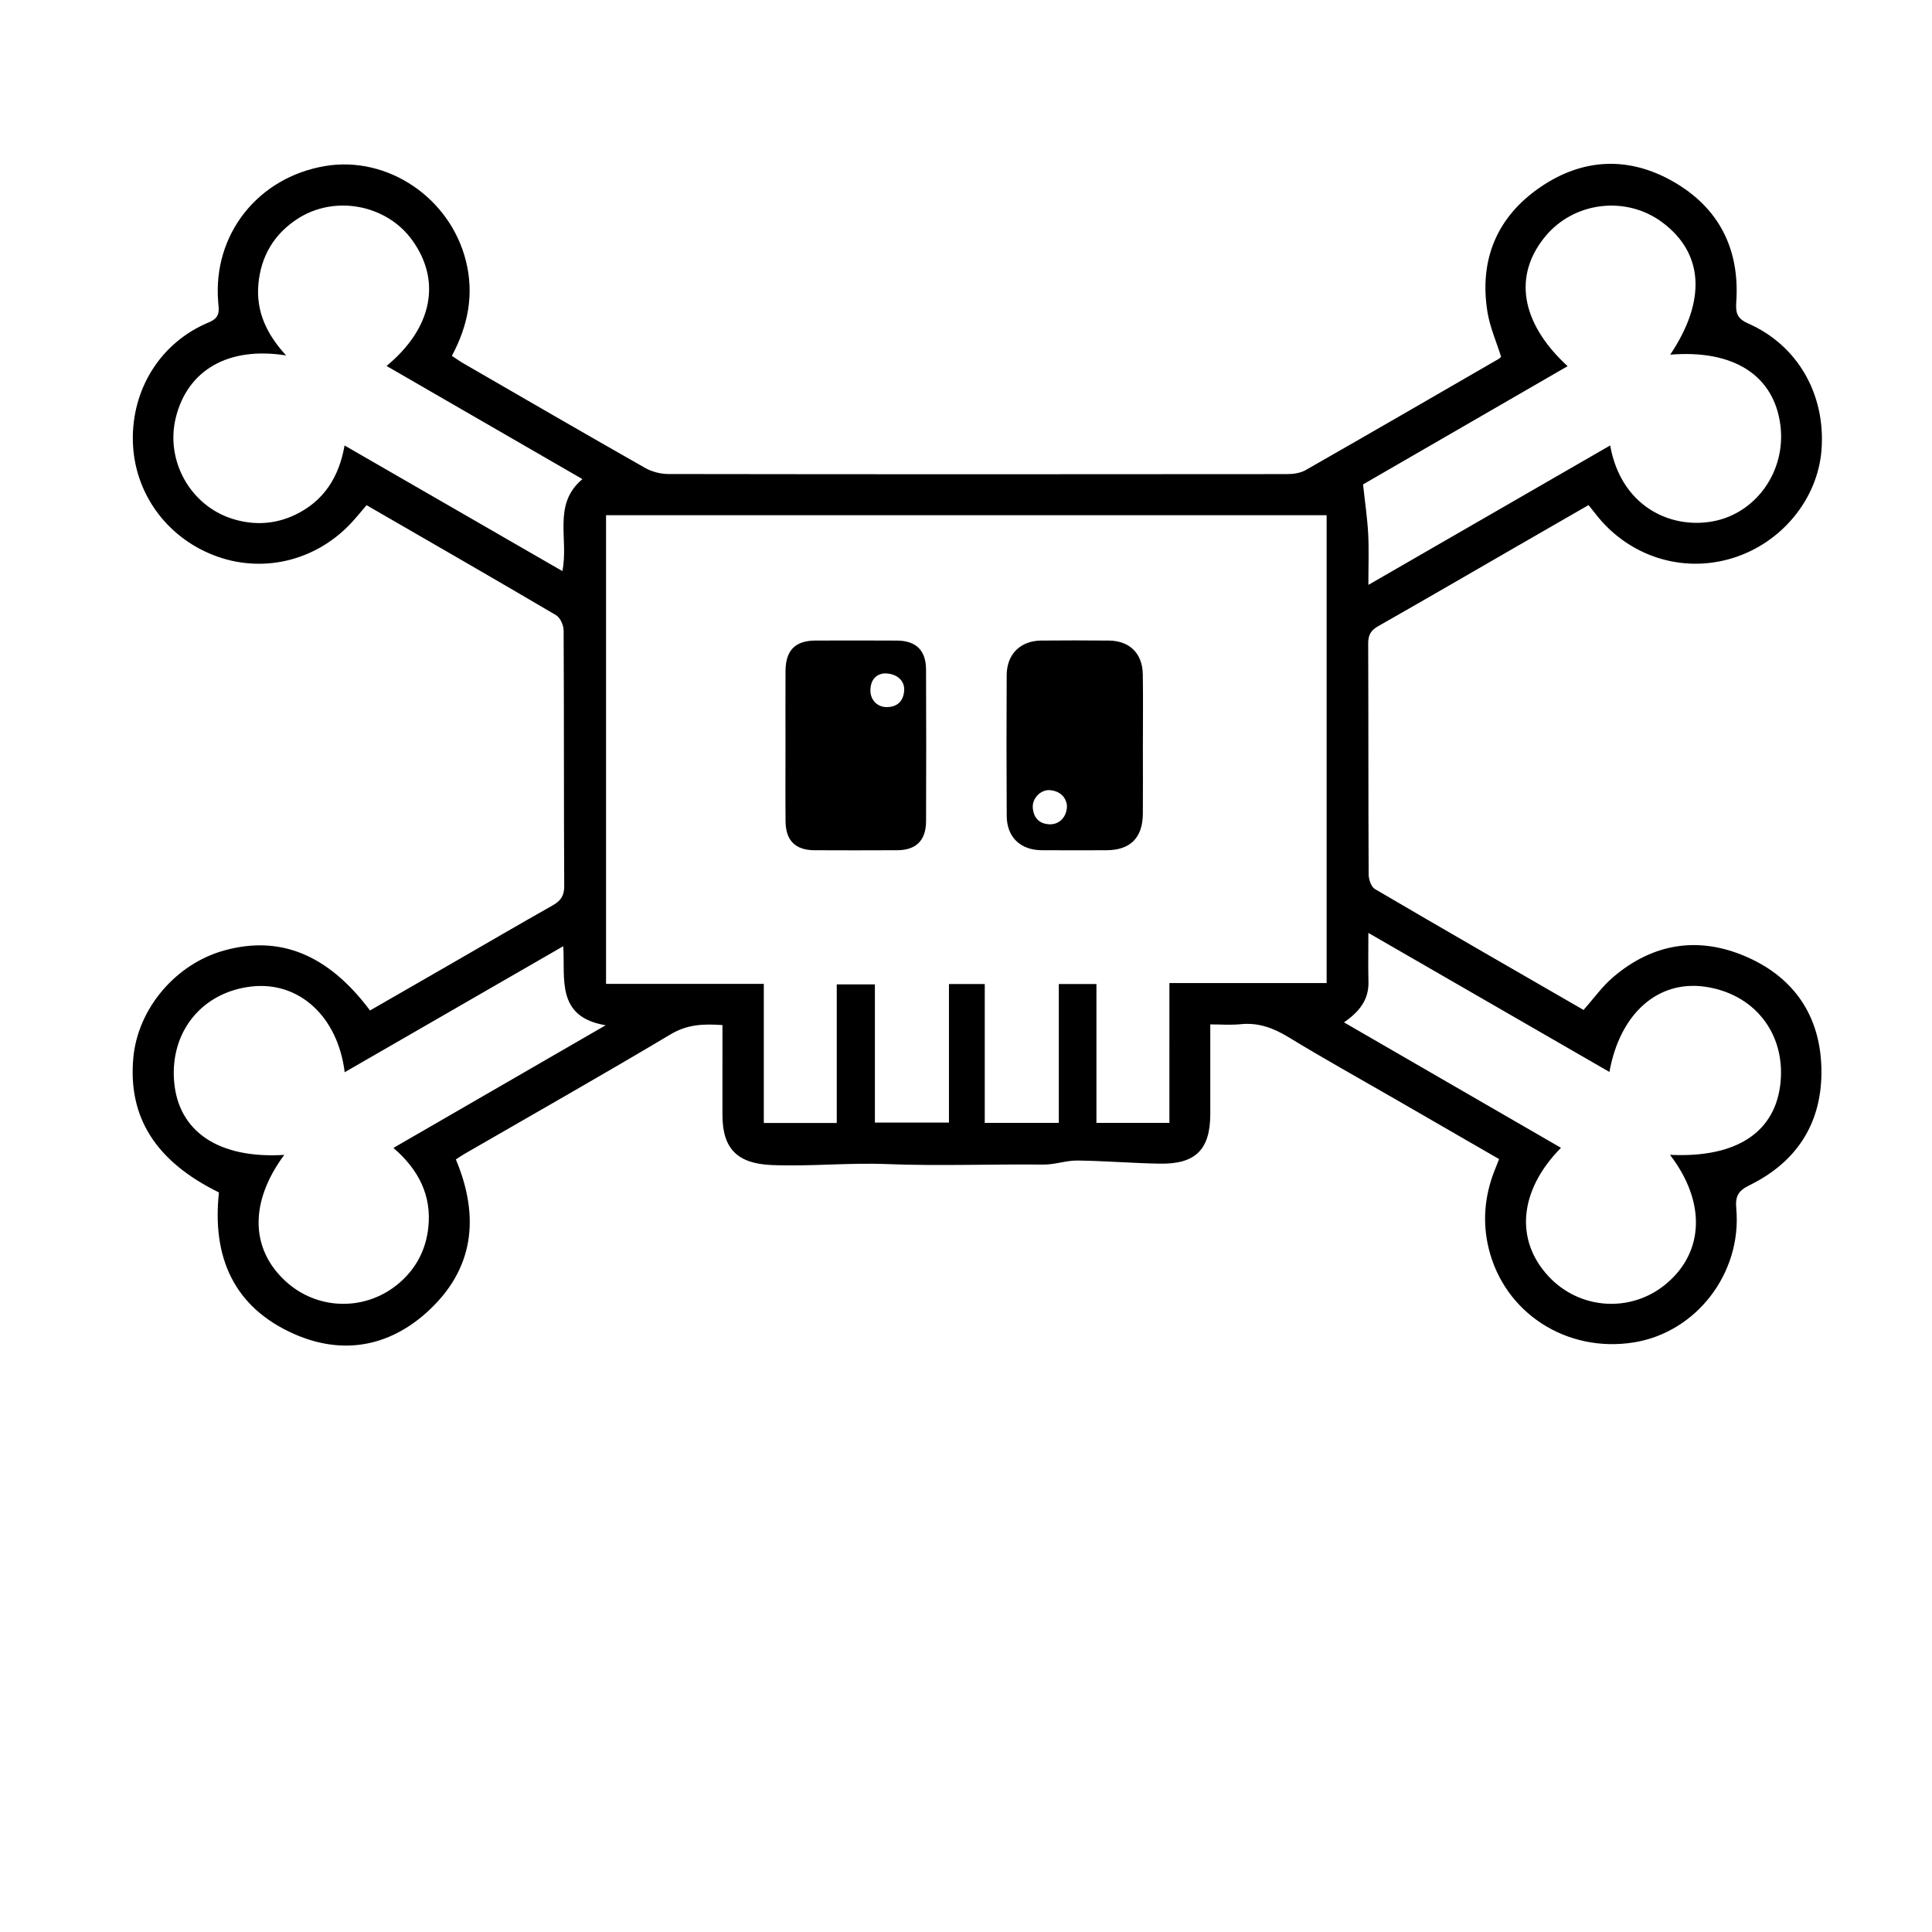 <?xml version="1.0" encoding="utf-8"?>
<!-- Generator: Adobe Illustrator 16.0.0, SVG Export Plug-In . SVG Version: 6.00 Build 0)  -->
<!DOCTYPE svg PUBLIC "-//W3C//DTD SVG 1.1//EN" "http://www.w3.org/Graphics/SVG/1.1/DTD/svg11.dtd">
<svg version="1.1" id="Ebene_1" xmlns="http://www.w3.org/2000/svg" xmlns:xlink="http://www.w3.org/1999/xlink" x="0px" y="0px"
	 width="150px" height="150px" viewBox="0 0 150 150" enable-background="new 0 0 150 150" xml:space="preserve">
<path fill-rule="evenodd" clip-rule="evenodd" d="M56.091,79.586c-1.495-0.105-2.736-0.049-4.013,0.712
	c-5.278,3.149-10.628,6.177-15.951,9.253c-0.241,0.139-0.471,0.299-0.734,0.467c1.879,4.477,1.411,8.563-2.25,11.865
	c-2.99,2.697-6.581,3.326-10.284,1.697c-4.757-2.094-6.399-6.031-5.861-11c-4.901-2.404-7.068-5.828-6.648-10.446
	c0.348-3.821,3.279-7.29,7.046-8.337c4.34-1.208,8.076,0.307,11.333,4.655c2.114-1.217,4.242-2.439,6.367-3.664
	c2.601-1.499,5.192-3.014,7.806-4.49c0.618-0.349,0.909-0.731,0.904-1.499c-0.036-6.616-0.01-13.233-0.046-19.85
	c-0.002-0.407-0.265-0.998-0.591-1.189c-4.864-2.865-9.76-5.678-14.709-8.538c-0.428,0.497-0.822,0.992-1.257,1.449
	c-2.787,2.936-6.926,3.877-10.627,2.431c-3.718-1.454-6.159-4.892-6.26-8.816c-0.105-4.065,2.147-7.701,5.896-9.257
	c0.917-0.381,0.783-0.917,0.728-1.588c-0.431-5.219,3.068-9.665,8.295-10.549c4.846-0.819,9.715,2.454,10.941,7.377
	c0.634,2.546,0.19,4.959-1.092,7.358c0.301,0.198,0.576,0.4,0.87,0.57c4.703,2.718,9.4,5.445,14.123,8.127
	c0.526,0.299,1.201,0.478,1.808,0.479c16.022,0.025,32.046,0.022,48.068,0.006c0.479,0,1.019-0.083,1.424-0.314
	c4.997-2.851,9.975-5.736,14.955-8.615c0.09-0.052,0.162-0.133,0.214-0.176c-0.367-1.175-0.869-2.3-1.06-3.476
	c-0.655-4.053,0.726-7.379,4.09-9.688c3.284-2.253,6.855-2.43,10.33-0.443c3.546,2.029,5.165,5.219,4.9,9.311
	c-0.053,0.806-0.008,1.298,0.915,1.703c3.864,1.699,6.021,5.52,5.702,9.799c-0.286,3.836-3.104,7.261-6.935,8.429
	c-3.918,1.195-8.083-0.162-10.627-3.461c-0.15-0.195-0.307-0.386-0.527-0.663c-1.864,1.074-3.712,2.137-5.559,3.201
	c-3.591,2.071-7.174,4.156-10.779,6.203c-0.57,0.324-0.773,0.689-0.771,1.346c0.025,5.973,0.006,11.946,0.036,17.918
	c0.002,0.39,0.192,0.969,0.483,1.14c5.392,3.163,10.812,6.278,16.202,9.388c0.785-0.882,1.449-1.824,2.3-2.549
	c3.125-2.664,6.689-3.195,10.406-1.551c3.644,1.611,5.652,4.558,5.759,8.576c0.11,4.188-1.821,7.287-5.571,9.129
	c-0.916,0.449-1.12,0.881-1.036,1.826c0.443,5.01-3.103,9.602-7.948,10.381c-5.221,0.838-10.056-2.283-11.274-7.291
	c-0.498-2.043-0.324-4.043,0.432-5.996c0.114-0.295,0.232-0.586,0.374-0.945c-2.729-1.576-5.415-3.127-8.103-4.678
	c-2.755-1.59-5.536-3.135-8.251-4.79c-1.176-0.716-2.34-1.146-3.725-1.003c-0.734,0.075-1.482,0.014-2.344,0.014
	c0,2.387,0.001,4.666,0,6.943c0,2.764-1.127,3.914-3.913,3.869c-2.135-0.035-4.268-0.217-6.402-0.242
	c-0.878-0.012-1.761,0.324-2.639,0.314c-4.049-0.045-8.104,0.121-12.142-0.039c-2.988-0.119-5.953,0.195-8.933,0.076
	c-2.656-0.107-3.847-1.232-3.847-3.9C56.09,84.27,56.091,81.982,56.091,79.586z M90.792,76.322c4.165,0,8.187,0,12.208,0
	c0-12.177,0-24.238,0-36.322c-18.705,0-37.321,0-55.947,0c0,12.14,0,24.205,0,36.389c4.102,0,8.122,0,12.249,0
	c0,3.675,0,7.232,0,10.799c1.918,0,3.725,0,5.664,0c0-3.62,0-7.177,0-10.761c1.038,0,1.939,0,2.961,0c0,3.642,0,7.199,0,10.728
	c1.958,0,3.795,0,5.75,0c0-3.656,0-7.211,0-10.754c0.97,0,1.814,0,2.779,0c0,3.615,0,7.171,0,10.779c1.957,0,3.792,0,5.75,0
	c0-3.627,0-7.184,0-10.781c0.998,0,1.873,0,2.921,0c0,3.635,0,7.215,0,10.783c1.981,0,3.789,0,5.665,0
	C90.792,83.578,90.792,80.045,90.792,76.322z M106.24,45.411c6.398-3.689,12.558-7.242,18.774-10.827
	c0.83,4.674,4.61,6.505,7.957,5.896c3.386-0.617,5.716-3.924,5.257-7.477c-0.499-3.867-3.636-5.871-8.554-5.466
	c2.821-4.207,2.601-7.883-0.619-10.277c-2.809-2.089-6.845-1.603-9.076,1.093c-2.522,3.047-1.908,6.732,1.729,10.077
	c-5.394,3.118-10.767,6.224-15.88,9.179c0.151,1.415,0.333,2.623,0.397,3.837C106.291,42.683,106.24,43.925,106.24,45.411z
	 M129.657,89.66c5.193,0.256,8.231-1.776,8.588-5.673c0.348-3.806-2.075-6.845-5.886-7.381c-3.641-0.513-6.59,2.079-7.403,6.62
	c-6.204-3.578-12.37-7.135-18.716-10.795c0,1.399-0.024,2.598,0.007,3.797c0.036,1.391-0.71,2.326-1.9,3.148
	c5.687,3.288,11.25,6.505,16.846,9.74c-3.262,3.307-3.591,7.172-0.952,9.992c2.424,2.59,6.398,2.84,9.112,0.576
	C132.313,97.213,132.466,93.32,129.657,89.66z M22.069,89.666c-2.707,3.656-2.638,7.297,0.11,9.814
	c2.515,2.307,6.332,2.336,8.896,0.064c1.26-1.115,1.983-2.531,2.173-4.186c0.293-2.541-0.761-4.564-2.702-6.234
	c5.501-3.18,10.889-6.293,16.477-9.523c-3.859-0.65-3.14-3.578-3.289-6.139c-5.753,3.317-11.332,6.534-16.972,9.785
	c-0.543-4.354-3.56-7.066-7.222-6.657c-3.838,0.43-6.338,3.486-6.022,7.365C13.837,87.857,16.973,89.977,22.069,89.666z
	 M30.011,28.413c3.565-2.942,4.273-6.614,1.989-9.772c-2.001-2.766-6.022-3.526-8.909-1.646c-1.818,1.184-2.831,2.896-3.029,5.057
	c-0.197,2.136,0.654,3.915,2.153,5.544c-4.477-0.712-7.652,1.126-8.566,4.83c-0.819,3.321,1.11,6.804,4.362,7.844
	c1.669,0.534,3.329,0.451,4.906-0.302c2.21-1.055,3.404-2.91,3.835-5.381c5.701,3.287,11.28,6.504,16.91,9.751
	c0.514-2.5-0.79-5.178,1.558-7.14C40.099,34.24,35.093,31.348,30.011,28.413z"/>
<path fill-rule="evenodd" clip-rule="evenodd" d="M60.985,57.889c0-1.927-0.008-3.855,0.002-5.782
	c0.008-1.618,0.75-2.37,2.336-2.375c2.106-0.006,4.212-0.01,6.318,0.003c1.478,0.008,2.249,0.757,2.256,2.239
	c0.018,3.926,0.018,7.853,0.002,11.779c-0.006,1.498-0.769,2.25-2.234,2.258c-2.142,0.011-4.283,0.011-6.425,0.001
	c-1.484-0.007-2.235-0.745-2.25-2.233C60.972,61.815,60.986,59.852,60.985,57.889z M68.661,52.282
	c-0.611,0.055-1.059,0.465-1.083,1.28c-0.023,0.786,0.552,1.369,1.331,1.337c0.813-0.033,1.238-0.511,1.291-1.289
	C70.251,52.848,69.633,52.271,68.661,52.282z"/>
<path fill-rule="evenodd" clip-rule="evenodd" d="M88.733,57.917c0.001,1.751,0.011,3.501-0.002,5.252
	c-0.015,1.883-0.973,2.837-2.83,2.843c-1.679,0.004-3.358,0.01-5.037-0.002c-1.643-0.012-2.691-1.016-2.702-2.657
	c-0.023-3.644-0.021-7.289-0.003-10.933c0.009-1.633,1.063-2.673,2.684-2.687c1.75-0.015,3.501-0.018,5.252,0.001
	c1.605,0.018,2.604,0.993,2.631,2.608C88.759,54.2,88.733,56.059,88.733,57.917z M82.837,62.528c-0.088-0.664-0.55-1.11-1.312-1.179
	c-0.718-0.065-1.397,0.632-1.34,1.366c0.061,0.774,0.494,1.253,1.304,1.284C82.254,64.027,82.855,63.408,82.837,62.528z"/>
</svg>
